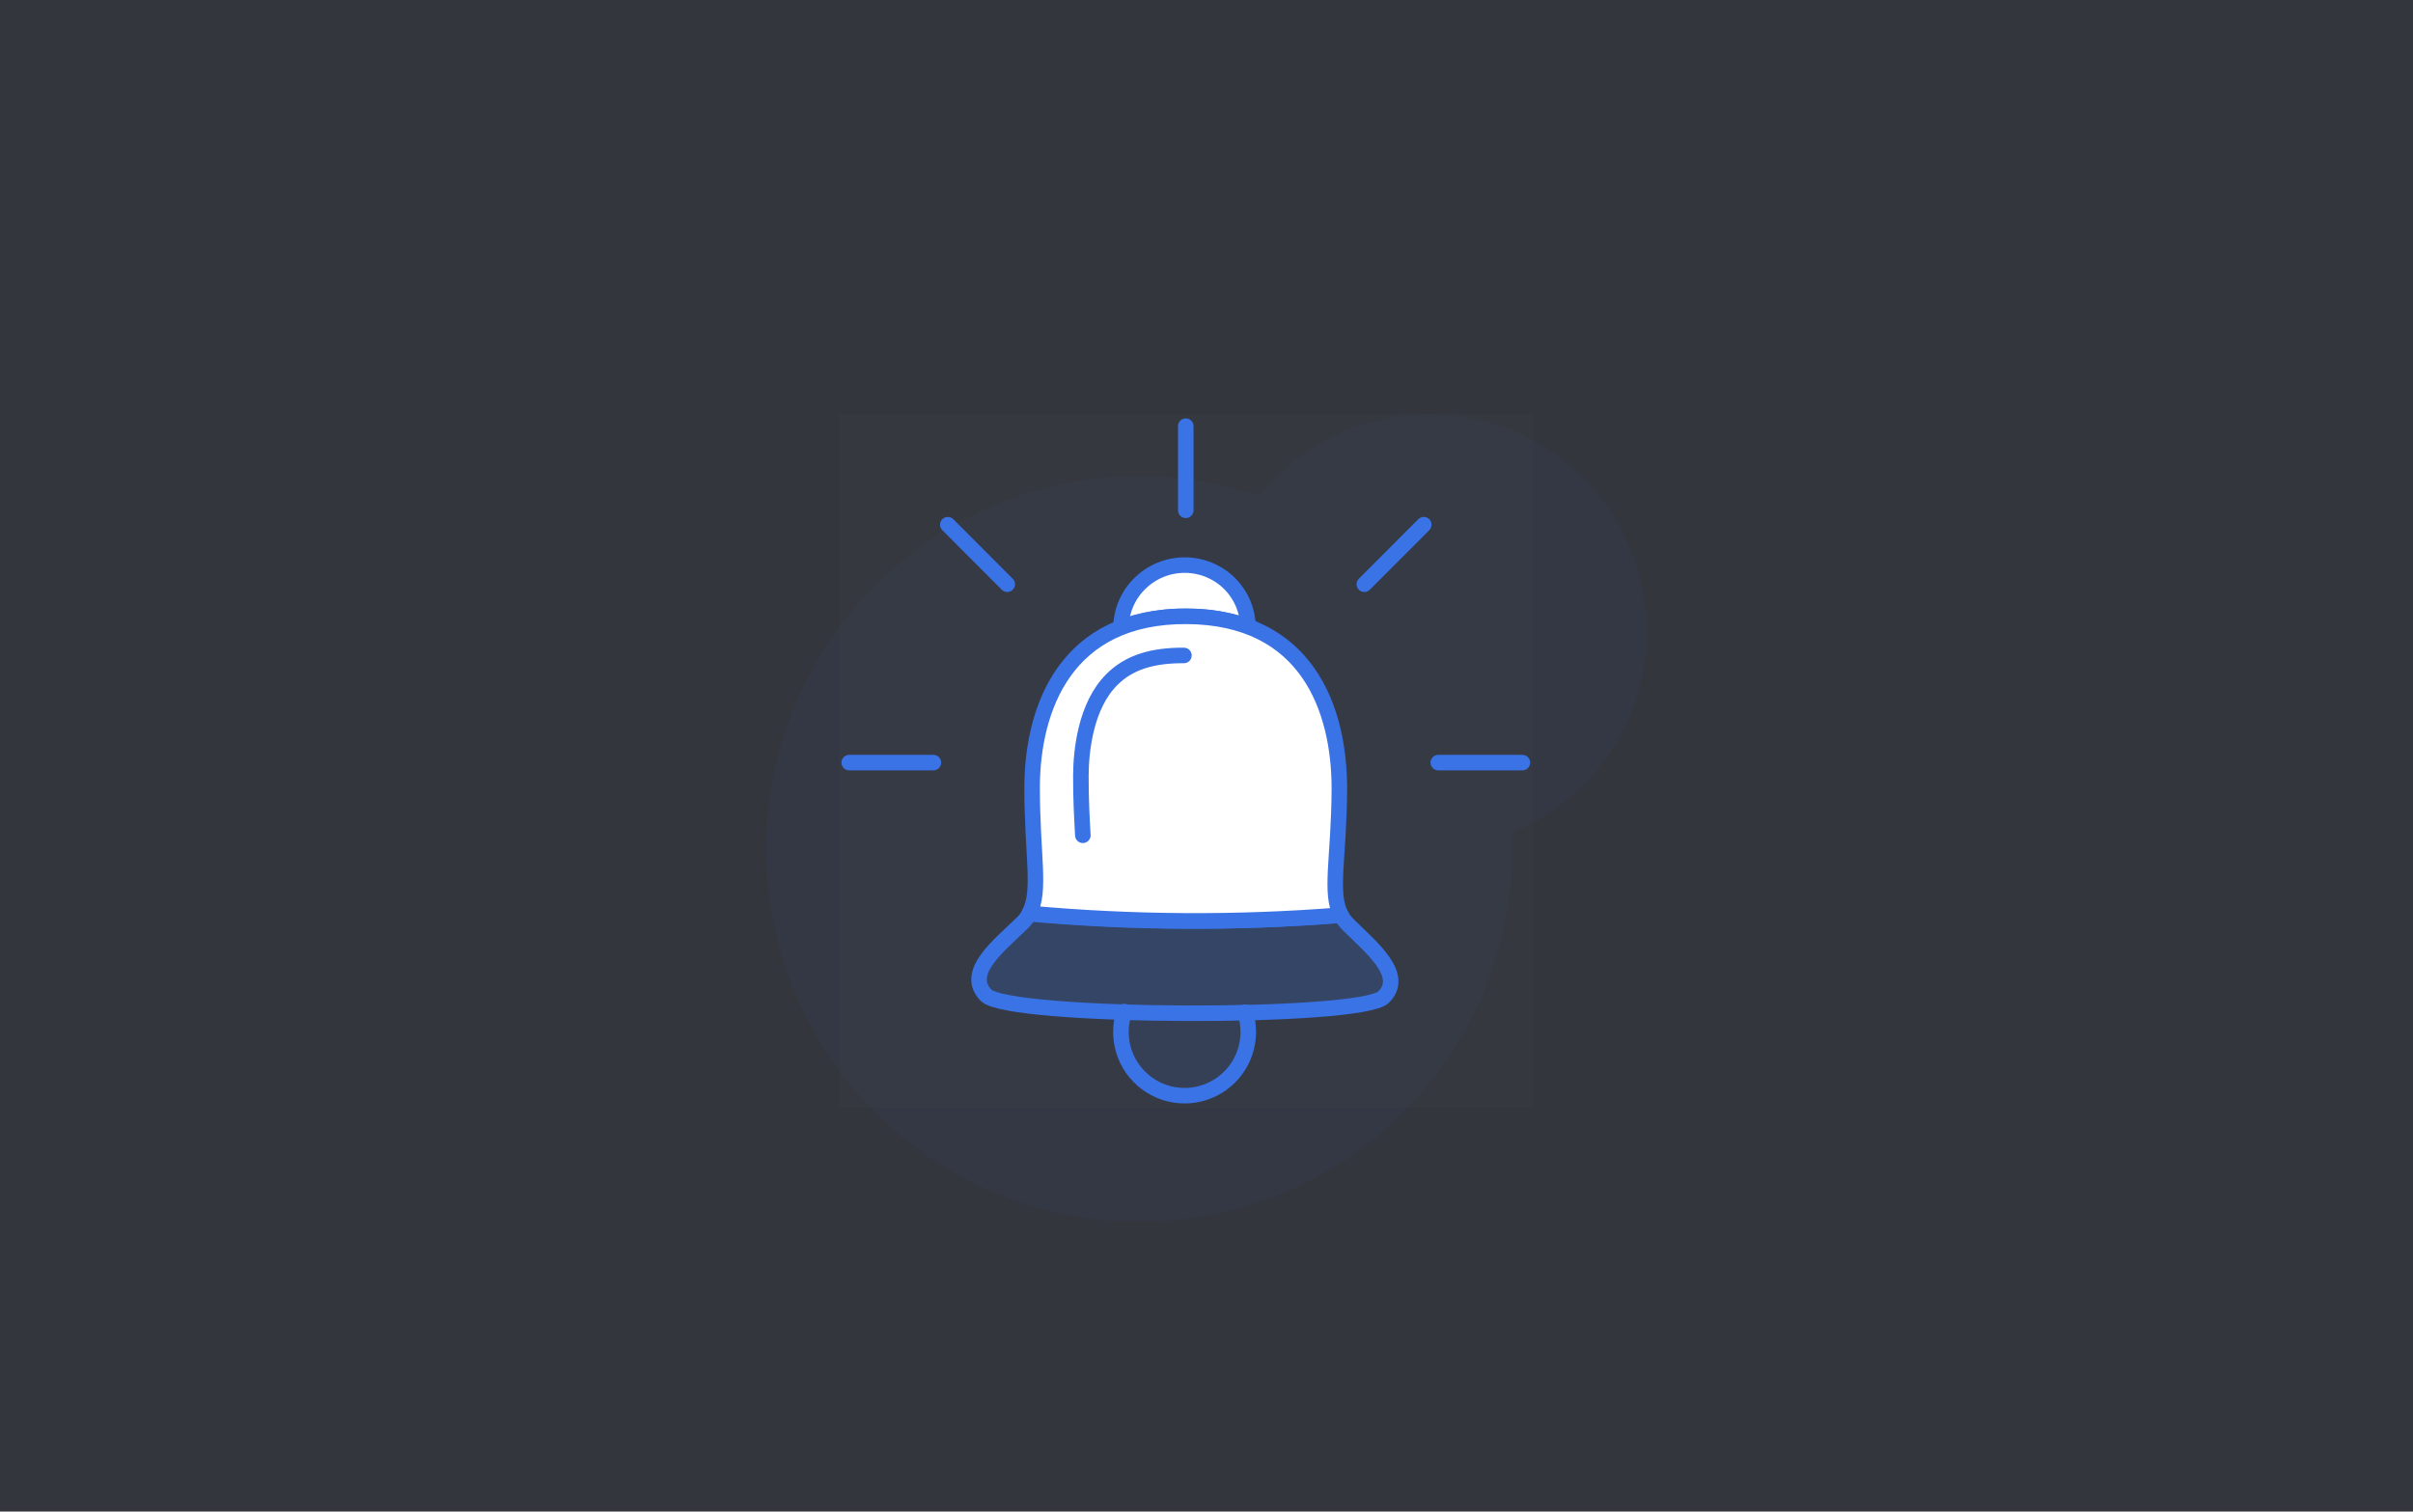 <?xml version="1.0" encoding="UTF-8"?>
<svg width="233px" height="146px" viewBox="0 0 233 146" version="1.1" xmlns="http://www.w3.org/2000/svg" xmlns:xlink="http://www.w3.org/1999/xlink">
    <rect x="0" y="0" width="233" height="146" fill="#333333" stroke="none"/>
    <!-- Generator: sketchtool 51.3 (57544) - http://www.bohemiancoding.com/sketch -->
    <title>1E037E7D-CB6A-4C70-8E92-524B0A7FA02A</title>
    <desc>Created with sketchtool.</desc>
    <defs></defs>
    <g id="Freshworks-lp" stroke="none" stroke-width="1" fill="none" fill-rule="evenodd">
        <g id="FW-Platform-page" transform="translate(-464, -4963)">
            <g id="Events-and-notifications" transform="translate(464, 4963)">
                <rect id="The-paradigm-shift-in-ITSM" fill="#3973E6" opacity="0.05" x="0" y="0" width="233" height="146"></rect>
                <path d="M121.583,47.904 C125.431,43.086 131.355,40 138,40 C149.598,40 159,49.402 159,61 C159,69.778 153.614,77.298 145.967,80.436 C145.989,80.955 146,81.476 146,82 C146,101.882 129.882,118 110,118 C90.118,118 74,101.882 74,82 C74,62.118 90.118,46 110,46 C114.052,46 117.948,46.669 121.583,47.904 Z" id="Combined-Shape" fill-opacity="0.05" fill="#3973E6" fill-rule="nonzero"></path>
                <g id="Asset-53" transform="translate(81, 40)">
                    <g id="Group-5">
                        <g id="Group" opacity="0.01" fill="#FFFFFF" fill-rule="nonzero">
                            <rect id="Rectangle-path" x="0" y="0" width="67" height="67"></rect>
                        </g>
                        <path d="M27.56,57.71 C26.702,60.244 27.58,63.042 29.733,64.631 C31.885,66.22 34.818,66.235 36.986,64.668 C39.155,63.101 40.062,60.313 39.23,57.77" id="_Path_" stroke="#3973E6" stroke-width="1.5" fill-opacity="0.1" fill="#3973E6" fill-rule="nonzero" stroke-linecap="round" stroke-linejoin="round"></path>
                        <path d="M33.57,19.53 C35.594,19.51 37.605,19.848 39.51,20.53 C39.478,18.977 38.852,17.495 37.76,16.39 C36.603,15.232 35.032,14.581 33.395,14.581 C31.758,14.581 30.187,15.232 29.03,16.39 C27.891,17.524 27.248,19.063 27.24,20.67 C29.257,19.885 31.406,19.498 33.57,19.53 Z" id="Shape" stroke="#3973E6" stroke-width="1.5" fill="#FFFFFF" fill-rule="nonzero" stroke-linecap="round" stroke-linejoin="round"></path>
                        <path d="M49.14,49.27 C48.881,49.01 48.662,48.714 48.49,48.39 C38.471,49.202 28.401,49.159 18.39,48.26 C18.214,48.581 17.991,48.874 17.73,49.13 C15.61,51.23 12.04,53.9 14.21,56.13 C16.38,58.36 50.41,58.48 52.6,56.31 C54.79,54.14 51.24,51.39 49.14,49.27 Z" id="Shape" stroke="#3973E6" stroke-width="1.5" fill-opacity="0.2" fill="#3973E6" fill-rule="nonzero" stroke-linecap="round" stroke-linejoin="round"></path>
                        <path d="M48.49,48.39 C47.35,46.24 48.3,42.9 48.33,36.18 C48.33,28.47 45.21,19.59 33.58,19.53 C21.95,19.47 18.7,28.33 18.66,36 C18.66,42.72 19.55,46.08 18.38,48.22 C28.394,49.133 38.467,49.19 48.49,48.39 Z" id="Shape" stroke="#3973E6" stroke-width="1.5" fill="#FFFFFF" fill-rule="nonzero" stroke-linecap="round" stroke-linejoin="round"></path>
                        <path d="M33.5,1.16 L33.5,9.29" id="_Path_2" stroke="#3973E6" stroke-width="1.5" stroke-linecap="round" stroke-linejoin="round"></path>
                        <path d="M57.88,33.66 L66,33.66" id="_Path_3" stroke="#3973E6" stroke-width="1.5" stroke-linecap="round" stroke-linejoin="round"></path>
                        <path d="M9.13,33.66 L1,33.66" id="_Path_4" stroke="#3973E6" stroke-width="1.5" stroke-linecap="round" stroke-linejoin="round"></path>
                        <path d="M50.74,16.43 L56.48,10.68" id="_Path_5" stroke="#3973E6" stroke-width="1.5" stroke-linecap="round" stroke-linejoin="round"></path>
                        <path d="M16.26,16.43 L10.52,10.68" id="_Path_6" stroke="#3973E6" stroke-width="1.5" stroke-linecap="round" stroke-linejoin="round"></path>
                        <path d="M23.56,40.68 C23.47,39.04 23.36,37.19 23.37,34.91 C23.38,32.63 23.79,28.19 26.37,25.63 C28,24 30.23,23.29 33.32,23.31" id="_Path_7" stroke="#3973E6" stroke-width="1.5" fill="#FFFFFF" fill-rule="nonzero" stroke-linecap="round" stroke-linejoin="round"></path>
                    </g>
                </g>
            </g>
        </g>
    </g>
</svg>